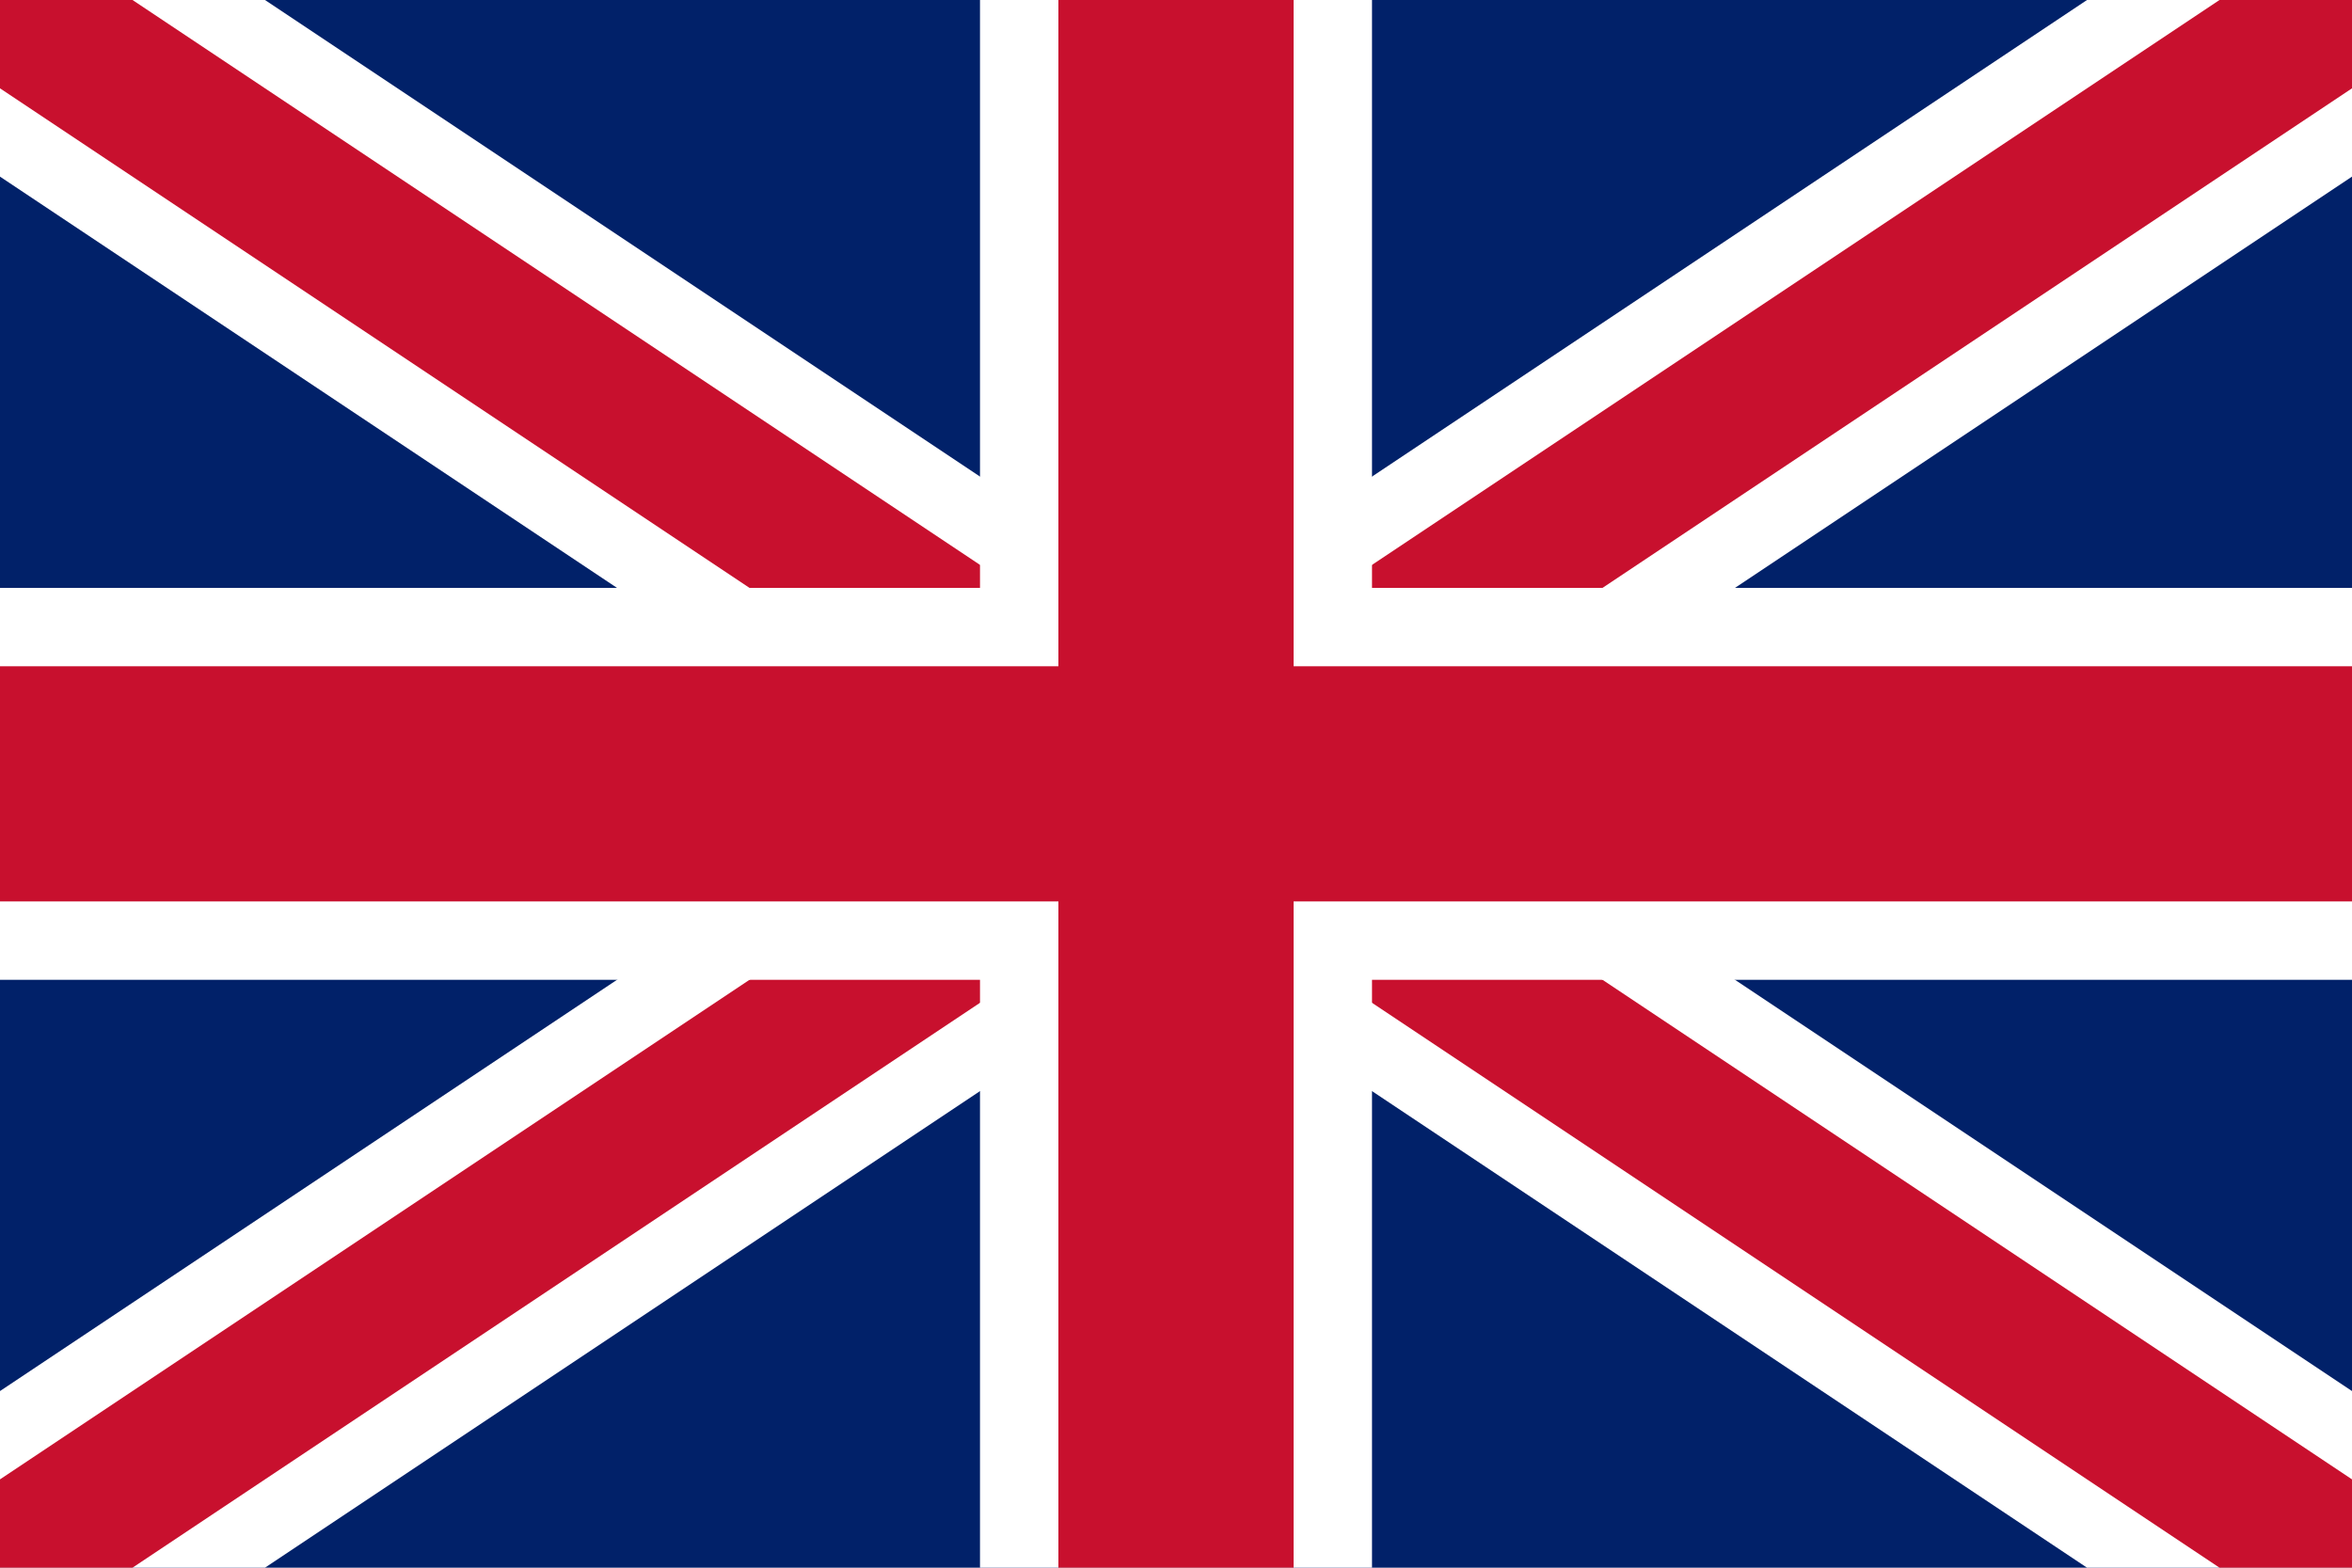 <svg xmlns="http://www.w3.org/2000/svg" width="24" height="16" viewBox="0 0 24 16">
  <rect width="24" height="16" fill="#012169"/>
  <path d="M0,0 L24,16 M24,0 L0,16" stroke="#fff" stroke-width="3"/>
  <path d="M0,0 L24,16 M24,0 L0,16" stroke="#C8102E" stroke-width="1.5"/>
  <rect x="10" width="4" height="16" fill="#fff"/>
  <rect y="6" width="24" height="4" fill="#fff"/>
  <rect x="10.8" width="2.4" height="16" fill="#C8102E"/>
  <rect y="6.8" width="24" height="2.4" fill="#C8102E"/>
</svg>
